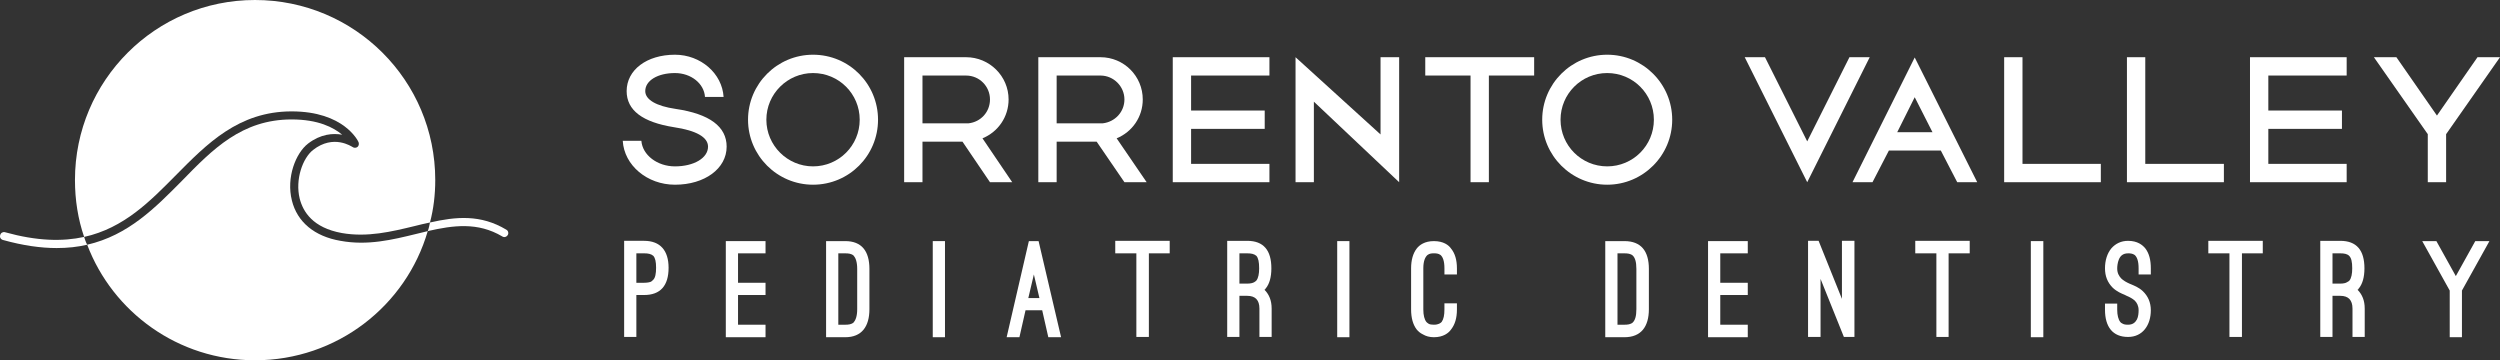 <?xml version="1.0" encoding="UTF-8"?><svg id="Layer_2" xmlns="http://www.w3.org/2000/svg" viewBox="0 0 899.988 129.697"><rect x="0" y="0" width="899.988" height="129.697" fill="#333333" stroke="none"/><g id="Components"><g id="_032c6aff-4e7e-45ec-8b99-afbaacefea1d_5"><path d="M231.888,86.699h-7.2v34.6h4.4v-15.098h2.8c5.9,0,8.8-3.408,8.8-9.805,0-6.201-3-9.697-8.8-9.697ZM235.188,100.693c-.1.107-.4.4-.8.703-.5.205-1.3.4-2.5.4h-2.8v-10.596h2.8c1.4,0,2.5.195,3.3.898.7.801 1,2.1 1,4.297,0,2.1-.3,3.603-1,4.297Z" style="fill:#fff;"/><path d="M275.588,91.201v-4.404h-14.3v34.6h14.3v-4.502h-9.9v-10.693h9.9v-4.404h-9.9v-10.596h9.9Z" style="fill:#fff;"/><path d="M304.288,86.797h-6.9v34.6h6.9c5.9,0,8.7-3.799,8.7-10.098v-14.502c0-6.396-2.8-10-8.7-10ZM308.588,111.299c0,2.598-.6,3.994-1.3,4.795-.8.703-1.9.801-3.0.801h-2.5v-25.693h2.5c1.1,0,2.2.098,3.0.801.7.791,1.3,2.197,1.3,4.795v14.502Z" style="fill:#fff;"/><path d="M335.788,86.797v34.6h4.4v-34.6h-4.4Z" style="fill:#fff;"/><path d="M373.888,86.797h-3.5l-8,34.6h4.6l2.2-9.697h6l2.2,9.697h4.6l-8.1-34.6ZM370.188,107.295l2-8.496,2,8.496h-4Z" style="fill:#fff;"/><path d="M401.488,86.699v4.502h7.599v30.098h4.5v-30.098h7.5v-4.502h-19.6Z" style="fill:#fff;"/><path d="M455.188,104.297c.1,0,.2-.098.3-.195,0-.107.1-.205.2-.303,1.3-1.602,2-4.004,2-7.197,0-6.504-2.8-9.902-8.7-9.902h-7.2v34.6h4.4v-14.805h2.8c2.9,0,4.4,1.504,4.4,4.6v10.205h4.4v-10.205c0-2.9-.9-5.098-2.6-6.797ZM452.288,100.996c-.1.098-.4.4-.8.606-.5.293-1.4.498-2.5.498h-2.8v-10.898h2.8c1.399,0,2.5.195,3.3.898.7.801,1,2.197,1,4.502,0,1.992-.3,3.496-1,4.394Z" style="fill:#fff;"/><path d="M481.388,86.797v34.6h4.4v-34.6h-4.4Z" style="fill:#fff;"/><path d="M524.488,98.799v-2.197c0-3.008-.7-5.4-2.1-7.1-.9-1.309-2.8-2.705-6.2-2.705-3.3,0-5.2,1.397-6.2,2.705-1.3,1.699-2,4.092-2,7.1v14.795c0,3.106.7,5.498,2,7.197.5.606,1.2,1.299,2.3,1.807,1.0.596,2.3.996,3.9.996,3.4,0,5.3-1.504,6.2-2.803,1.4-1.797,2.1-4.092,2.1-7.197v-2.197h-4.5v2.197c0,2.1-.3,3.496-1,4.502-.4.4-1.101.996-2.8.996-.8,0-1.4-.098-1.8-.293-.5-.303-.7-.508-.9-.703-.7-.898-1.1-2.402-1.1-4.502v-14.795c0-2.705.7-4.102,1.5-4.805.8-.596,1.6-.596,2.3-.596s1.6,0,2.4.596c.8.703,1.4,2.1,1.4,4.805v2.197h4.5Z" style="fill:#fff;"/><path d="M584.788,86.797h-6.9v34.6h6.9c6,0,8.8-3.799,8.8-10.098v-14.502c0-6.396-2.8-10-8.8-10ZM589.088,111.299c0,2.598-.5,3.994-1.299,4.795-.8.703-1.9.801-3.001.801h-2.5v-25.693h2.5c1.101,0,2.2.098,3.001.801.8.791,1.299,2.197,1.299,4.795v14.502Z" style="fill:#fff;"/><path d="M629.188,91.201v-4.404h-14.3v34.6h14.3v-4.502h-9.9v-10.693h9.9v-4.404h-9.9v-10.596h9.9Z" style="fill:#fff;"/><path d="M663.088,86.699v20.898l-8.4-20.898h-3.799v34.6h4.5v-20.898l8.4,20.898h3.8v-34.6h-4.5Z" style="fill:#fff;"/><path d="M689.488,86.699v4.502h7.6v30.098h4.4v-30.098h7.599v-4.502h-19.6Z" style="fill:#fff;"/><path d="M731.088,86.797v34.6h4.5v-34.6h-4.5Z" style="fill:#fff;"/><path d="M774.288,98.799v-2.197c0-3.008-.6-5.4-2-7.207-1-1.201-2.8-2.695-6.2-2.695-2.5,0-4.5.996-6,2.695-1.5,1.807-2.3,4.307-2.3,7.207,0,2.793.9,5.098,2.8,6.992,1.5,1.406,3.2,2.1,4.2,2.5l.8.4c1.0.4,2.1,1.006,2.9,1.699.8.801,1.4,1.904,1.4,3.506,0,.996-.1,2.295-.6,3.301-.6,1.094-1.5,1.895-3.2,1.895-.9,0-1.5-.098-2-.4-.4-.195-.7-.4-.8-.596-.7-.898-1.101-2.402-1.101-4.404v-2.197h-4.399v2.197c0,6.201,2.8,9.805,8.3,9.805,5.3,0,8.2-4.297,8.2-9.6,0-2.803-1-5.098-2.9-6.904-1.5-1.397-3.2-2.002-4.1-2.402l-.7-.293c-1.1-.498-2.2-1.103-3-1.904-.8-.898-1.4-1.895-1.4-3.594,0-.606.1-2.002.601-3.203.5-1.201,1.399-2.197,3.3-2.197.6,0,1.6,0,2.4.596.8.703,1.4,2.1,1.4,4.805v2.197h4.4Z" style="fill:#fff;"/><path d="M794.988,86.699v4.502h7.6v30.098h4.5v-30.098h7.5v-4.502h-19.6Z" style="fill:#fff;"/><path d="M848.688,104.297c.1,0,.2-.098.3-.195,0-.107.1-.205.2-.303,1.3-1.602,2-4.004,2-7.197,0-6.504-2.8-9.902-8.7-9.902h-7.2v34.6h4.399v-14.805h2.8c2.9,0,4.4,1.504,4.4,4.6v10.205h4.4v-10.205c0-2.9-.9-5.098-2.6-6.797ZM845.788,100.996c-.1.098-.4.4-.9.606-.4.293-1.3.498-2.4.498h-2.8v-10.898h2.8c1.4,0,2.5.195,3.2.898.8.801,1.1,2.197,1.1,4.502,0,1.992-.3,3.496-1,4.394Z" style="fill:#fff;"/><path d="M891.088,86.797l-7,12.598-7-12.598h-5.1l9.9,17.803v16.797h4.4v-16.797l9.9-17.803h-5.1Z" style="fill:#fff;"/><path d="M243.188,39.199c-6.9-1.006-10.9-3.301-10.9-6.406,0-3.799,4.5-6.494,10.7-6.494,5.8,0,10.5,3.799,10.8,8.594h6.7c-.5-8.398-8.2-15.195-17.5-15.195-10.2,0-17.4,5.498-17.4,13.096,0,6.904,5.7,11.201,17.1,13.008,8,1.201,12.2,3.594,12.2,6.992,0,4.102-5.1,7.1-11.9,7.1-6.4,0-11.7-4.092-12.1-9.199h-6.7c.5,8.809,8.8,15.801,18.8,15.801,10.7,0,18.6-5.801,18.6-13.701,0-7.197-6.1-11.797-18.4-13.594Z" style="fill:#fff;"/><path d="M292.688,19.697c-12.9,0-23.4,10.498-23.4,23.398s10.5,23.398,23.4,23.398c13,0,23.4-10.498,23.4-23.398s-10.4-23.398-23.4-23.398ZM292.688,59.893c-9.2,0-16.8-7.5-16.8-16.797s7.599-16.797,16.8-16.797c9.3,0,16.8,7.5,16.8,16.797s-7.5,16.797-16.8,16.797Z" style="fill:#fff;"/><path d="M353.688,49.795c5.6-2.295,9.4-7.695,9.4-13.994,0-8.408-6.9-15.205-15.3-15.205h-22.3v45h6.6v-14.6h14.4l9.9,14.6h8l-10.7-15.801ZM332.088,44.395v-17.197h15.7c4.8,0,8.6,3.897,8.6,8.604,0,4.492-3.3,8.096-7.7,8.594h-16.6Z" style="fill:#fff;"/><path d="M401.988,49.795c5.6-2.295,9.4-7.695,9.4-13.994,0-8.408-6.8-15.205-15.2-15.205h-22.4v45h6.6v-14.6h14.4l10,14.6h8.001l-10.8-15.801ZM380.388,44.395v-17.197h15.8c4.7,0,8.6,3.897,8.6,8.604,0,4.492-3.4,8.096-7.8,8.594h-16.6Z" style="fill:#fff;"/><path d="M456.988,27.197v-6.602h-34.8v45h34.8v-6.602h-28.2v-12.598h26.5v-6.602h-26.5v-12.598h28.2Z" style="fill:#fff;"/><path d="M496.988,20.596v27.803l-30.6-27.803v45h6.6v-28.994l30.7,28.994V20.596h-6.7Z" style="fill:#fff;"/><path d="M513.088,20.596v6.602h16.3v38.398h6.6V27.197h16.3v-6.602h-39.2Z" style="fill:#fff;"/><path d="M578.588,19.697c-12.9,0-23.4,10.498-23.4,23.398s10.5,23.398,23.4,23.398,23.4-10.498,23.4-23.398-10.5-23.398-23.4-23.398ZM578.588,59.893c-9.3,0-16.8-7.5-16.8-16.797s7.5-16.797,16.8-16.797,16.8,7.5,16.8,16.797-7.5,16.797-16.8,16.797Z" style="fill:#fff;"/><path d="M665.788,20.596l-15.2,30.303-15.2-30.303h-7.3l22.5,45,22.5-45h-7.3Z" style="fill:#fff;"/><path d="M689.288,20.693l-22.4,44.902h7.2l5.9-11.396h18.7l5.9,11.396h7.2l-22.5-44.902ZM682.988,47.598l6.3-12.598,6.4,12.598h-12.7Z" style="fill:#fff;"/><path d="M728.088,58.994V20.596h-6.6v45h34.8v-6.602h-28.2Z" style="fill:#fff;"/><path d="M772.288,58.994V20.596h-6.6v45h34.9v-6.602h-28.3Z" style="fill:#fff;"/><path d="M844.788,27.197v-6.602h-34.8v45h34.8v-6.602h-28.2v-12.598h26.5v-6.602h-26.5v-12.598h28.2Z" style="fill:#fff;"/><path d="M891.888,20.596l-14.6,21.006-14.6-21.006h-8.1l19.4,27.705v17.295h6.6v-17.295l19.4-27.705h-8.1Z" style="fill:#fff;"/><path d="M149.888,84.199c1.4-.303,2.8-.703,4.1-1.006-7.8,26.904-32.7,46.504-62.2,46.504-27.6,0-51.2-17.305-60.4-41.602,14.8-3.398,24.5-13.301,34.1-22.998,11.1-11.396,21.6-22.1,39.5-22.1,9.6,0,15.1,2.9,18.2,5.498-3.3-.596-7.7-.303-12.3,3.203-4.4,3.398-7.9,12.197-5.8,20.498,1.9,7.695,8.1,12.9,17.5,14.502,9.8,1.797,18.7-.4,27.3-2.5Z" style="fill:#fff;"/><path d="M156.688,64.795c0,5.303-.6,10.4-1.9,15.303-1.9.4-3.7.801-5.6,1.299-8.3,2.002-16.9,4.102-26.1,2.5-10.5-1.895-14-7.695-15.2-12.402-1.7-6.894,1.101-14.6,4.8-17.5,7.4-5.801,13.899-1.201,14.2-1.094.5.4,1.3.4,1.8,0s.6-1.103.4-1.699c-.2-.508-5.3-11.104-24.1-11.104-19.1,0-30.5,11.699-41.6,22.9-9.3,9.395-18.701,19.102-33.1,22.295-2.2-6.396-3.3-13.291-3.3-20.498C26.988,28.994,55.988,0,91.788,0c35.9,0,64.9,28.994,64.9,64.795Z" style="fill:#fff;"/><path d="M30.288,85.293c.3.908.6,1.904,1.1,2.803-3.4.801-7,1.201-11,1.201-5.7,0-12.1-.898-19.3-2.9-.8-.195-1.3-.996-1-1.797.2-.801 1-1.201,1.7-1.006,11.5,3.203,20.7,3.408,28.5,1.699Z" style="fill:#fff;"/><path d="M182.788,84.6c-.4.693-1.3.996-2.0.498-8.8-5.205-17.6-4.004-26.8-1.904.4-.996.6-2.1.8-3.096,9.3-2.1,18.2-2.998,27.5,2.598.7.4.9,1.299.5,1.904Z" style="fill:#fff;"/></g></g></svg>